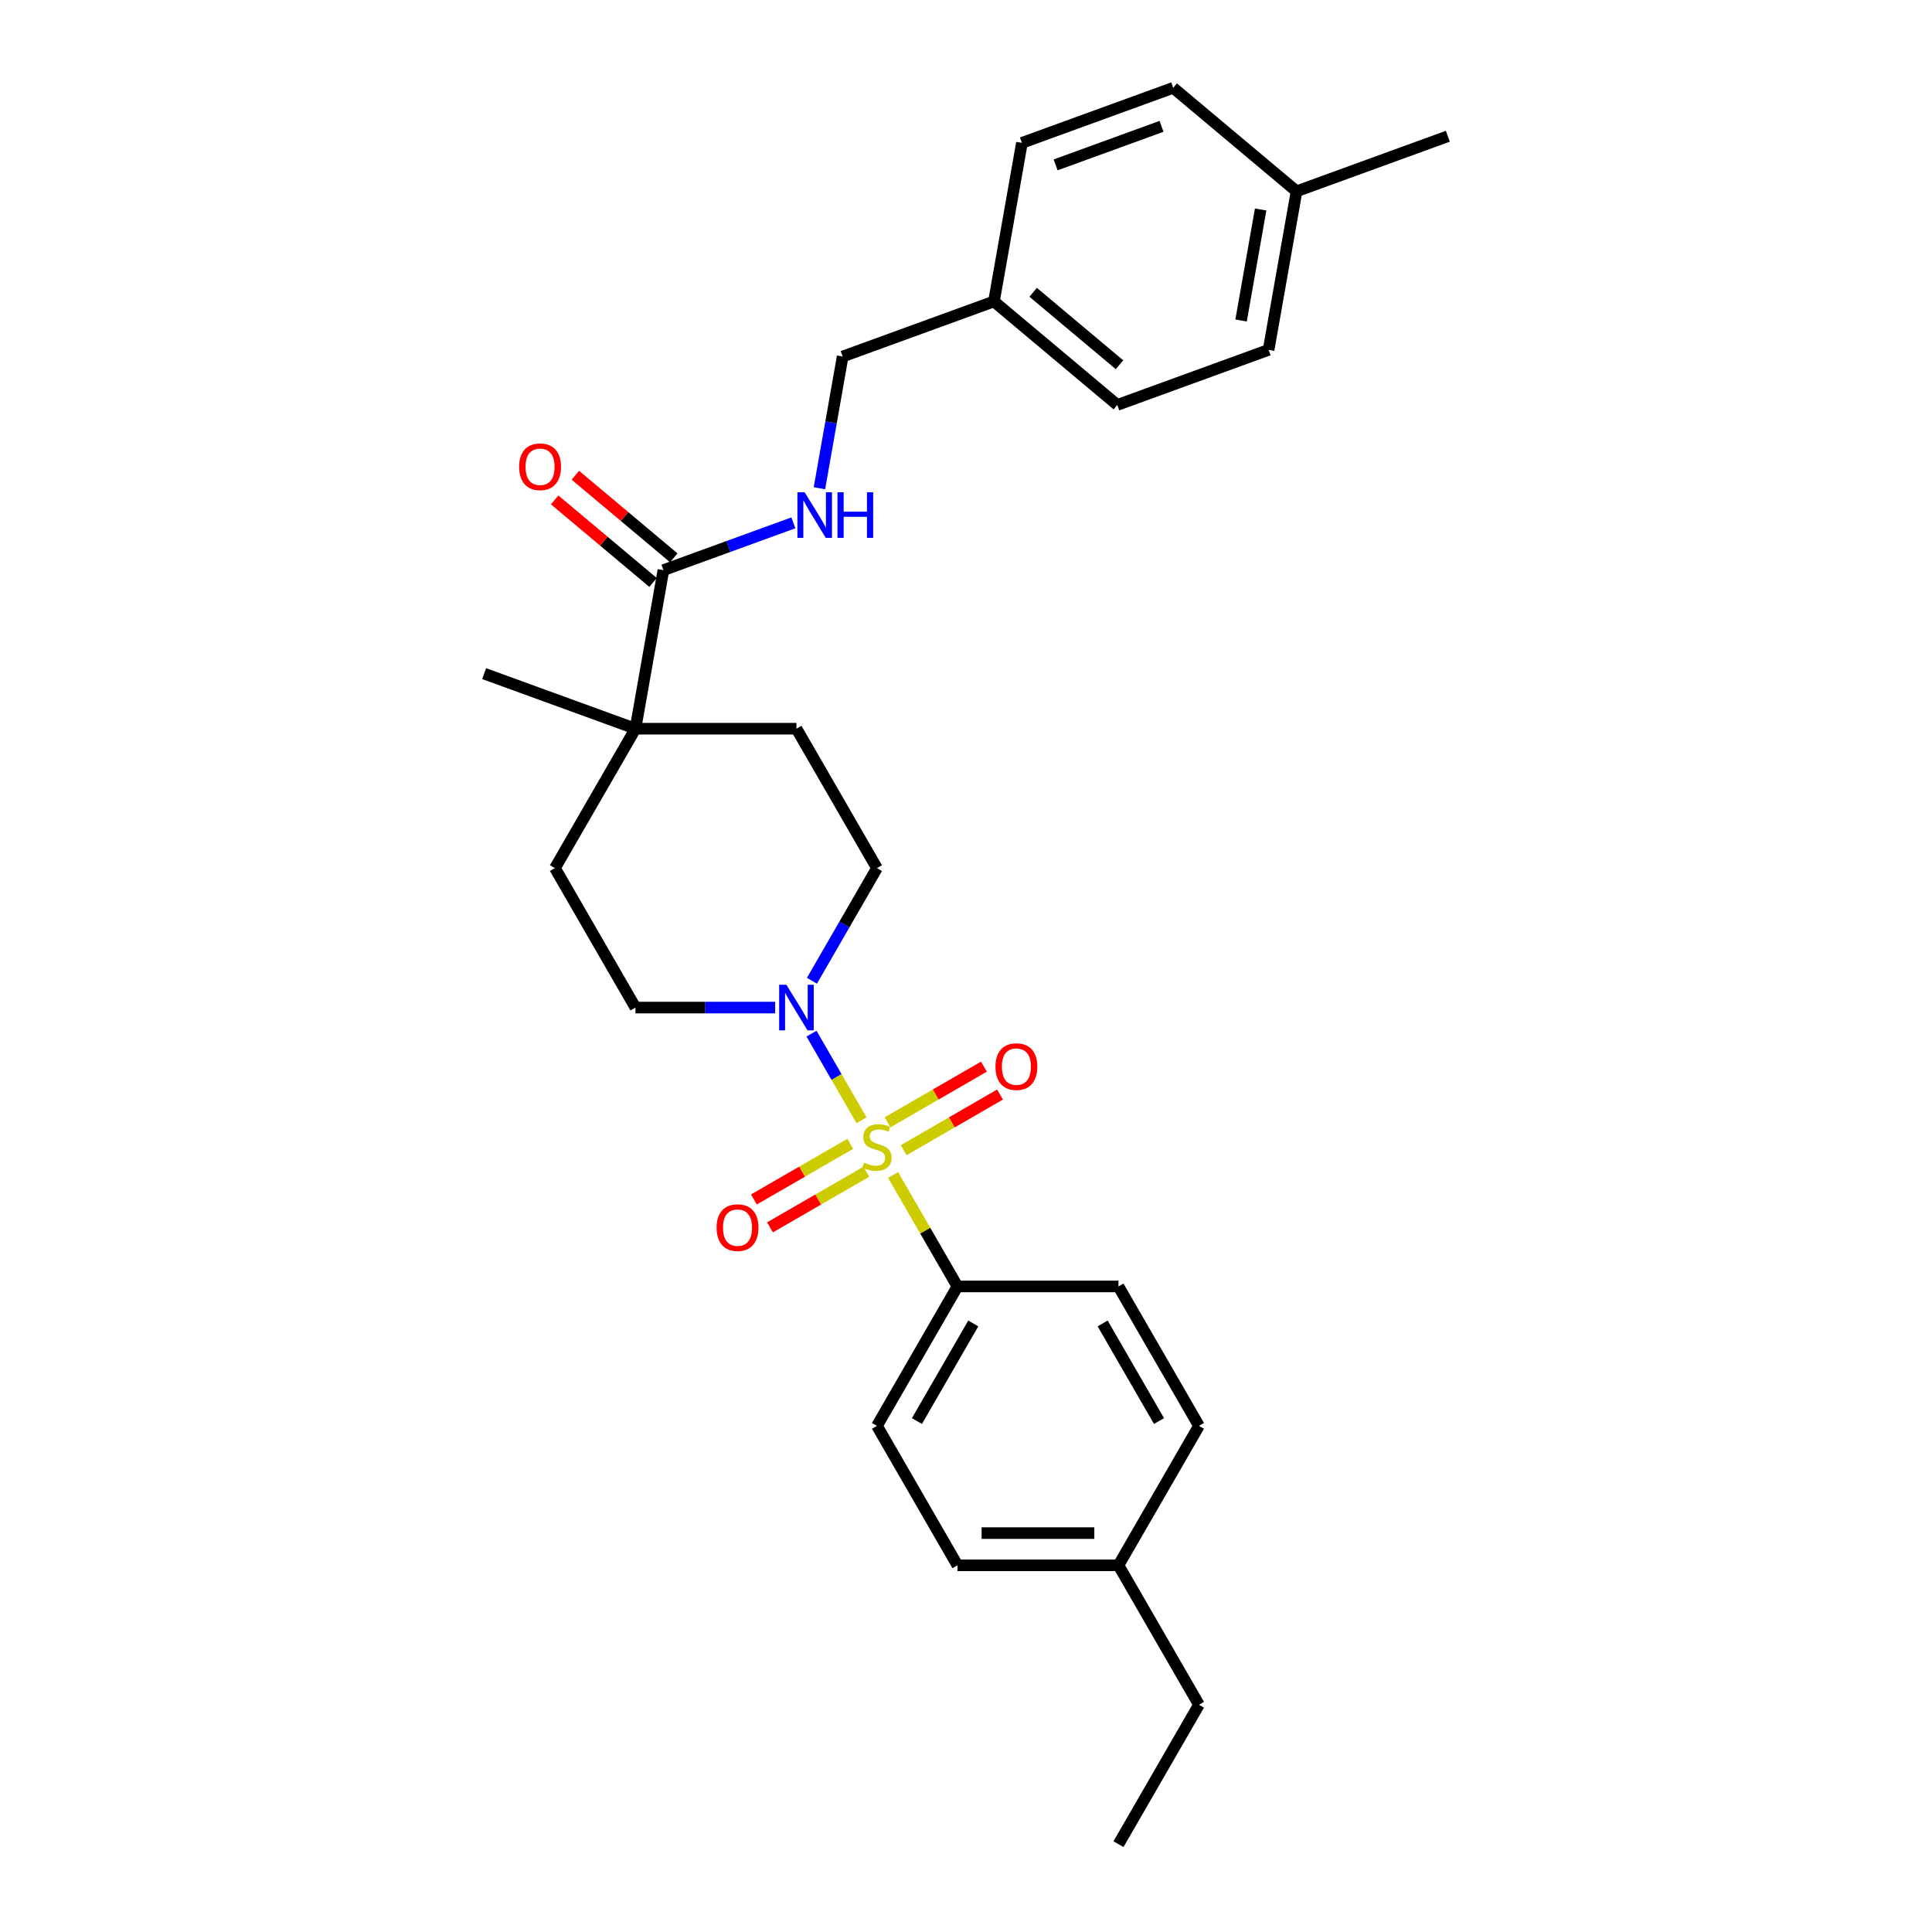 <?xml version='1.0' encoding='iso-8859-1'?>
<svg version='1.1' baseProfile='full'
              xmlns='http://www.w3.org/2000/svg'
                      xmlns:rdkit='http://www.rdkit.org/xml'
                      xmlns:xlink='http://www.w3.org/1999/xlink'
                  xml:space='preserve'
width='1000px' height='1000px' viewBox='0 0 1000 1000'>
<!-- END OF HEADER -->
<rect style='opacity:1.0;fill:#FFFFFF;stroke:none' width='1000' height='1000' x='0' y='0'> </rect>
<path class='bond-0' d='M 445.916,579.838 L 432.972,557.419' style='fill:none;fill-rule:evenodd;stroke:#CCCC00;stroke-width:6px;stroke-linecap:butt;stroke-linejoin:miter;stroke-opacity:1' />
<path class='bond-0' d='M 432.972,557.419 L 420.029,535.001' style='fill:none;fill-rule:evenodd;stroke:#0000FF;stroke-width:6px;stroke-linecap:butt;stroke-linejoin:miter;stroke-opacity:1' />
<path class='bond-3' d='M 462.274,608.172 L 478.927,637.016' style='fill:none;fill-rule:evenodd;stroke:#CCCC00;stroke-width:6px;stroke-linecap:butt;stroke-linejoin:miter;stroke-opacity:1' />
<path class='bond-3' d='M 478.927,637.016 L 495.58,665.86' style='fill:none;fill-rule:evenodd;stroke:#000000;stroke-width:6px;stroke-linecap:butt;stroke-linejoin:miter;stroke-opacity:1' />
<path class='bond-4' d='M 467.729,595.334 L 492.671,580.934' style='fill:none;fill-rule:evenodd;stroke:#CCCC00;stroke-width:6px;stroke-linecap:butt;stroke-linejoin:miter;stroke-opacity:1' />
<path class='bond-4' d='M 492.671,580.934 L 517.612,566.534' style='fill:none;fill-rule:evenodd;stroke:#FF0000;stroke-width:6px;stroke-linecap:butt;stroke-linejoin:miter;stroke-opacity:1' />
<path class='bond-4' d='M 459.396,580.899 L 484.337,566.5' style='fill:none;fill-rule:evenodd;stroke:#CCCC00;stroke-width:6px;stroke-linecap:butt;stroke-linejoin:miter;stroke-opacity:1' />
<path class='bond-4' d='M 484.337,566.5 L 509.278,552.1' style='fill:none;fill-rule:evenodd;stroke:#FF0000;stroke-width:6px;stroke-linecap:butt;stroke-linejoin:miter;stroke-opacity:1' />
<path class='bond-5' d='M 440.095,592.043 L 415.154,606.443' style='fill:none;fill-rule:evenodd;stroke:#CCCC00;stroke-width:6px;stroke-linecap:butt;stroke-linejoin:miter;stroke-opacity:1' />
<path class='bond-5' d='M 415.154,606.443 L 390.212,620.842' style='fill:none;fill-rule:evenodd;stroke:#FF0000;stroke-width:6px;stroke-linecap:butt;stroke-linejoin:miter;stroke-opacity:1' />
<path class='bond-5' d='M 448.429,606.477 L 423.487,620.877' style='fill:none;fill-rule:evenodd;stroke:#CCCC00;stroke-width:6px;stroke-linecap:butt;stroke-linejoin:miter;stroke-opacity:1' />
<path class='bond-5' d='M 423.487,620.877 L 398.546,635.277' style='fill:none;fill-rule:evenodd;stroke:#FF0000;stroke-width:6px;stroke-linecap:butt;stroke-linejoin:miter;stroke-opacity:1' />
<path class='bond-7' d='M 420.26,507.633 L 437.086,478.489' style='fill:none;fill-rule:evenodd;stroke:#0000FF;stroke-width:6px;stroke-linecap:butt;stroke-linejoin:miter;stroke-opacity:1' />
<path class='bond-7' d='M 437.086,478.489 L 453.912,449.345' style='fill:none;fill-rule:evenodd;stroke:#000000;stroke-width:6px;stroke-linecap:butt;stroke-linejoin:miter;stroke-opacity:1' />
<path class='bond-8' d='M 401.21,521.517 L 365.059,521.517' style='fill:none;fill-rule:evenodd;stroke:#0000FF;stroke-width:6px;stroke-linecap:butt;stroke-linejoin:miter;stroke-opacity:1' />
<path class='bond-8' d='M 365.059,521.517 L 328.908,521.517' style='fill:none;fill-rule:evenodd;stroke:#000000;stroke-width:6px;stroke-linecap:butt;stroke-linejoin:miter;stroke-opacity:1' />
<path class='bond-1' d='M 343.379,295.103 L 328.908,377.174' style='fill:none;fill-rule:evenodd;stroke:#000000;stroke-width:6px;stroke-linecap:butt;stroke-linejoin:miter;stroke-opacity:1' />
<path class='bond-6' d='M 343.379,295.103 L 377.017,282.86' style='fill:none;fill-rule:evenodd;stroke:#000000;stroke-width:6px;stroke-linecap:butt;stroke-linejoin:miter;stroke-opacity:1' />
<path class='bond-6' d='M 377.017,282.86 L 410.656,270.617' style='fill:none;fill-rule:evenodd;stroke:#0000FF;stroke-width:6px;stroke-linecap:butt;stroke-linejoin:miter;stroke-opacity:1' />
<path class='bond-9' d='M 348.736,288.72 L 323.274,267.355' style='fill:none;fill-rule:evenodd;stroke:#000000;stroke-width:6px;stroke-linecap:butt;stroke-linejoin:miter;stroke-opacity:1' />
<path class='bond-9' d='M 323.274,267.355 L 297.813,245.991' style='fill:none;fill-rule:evenodd;stroke:#FF0000;stroke-width:6px;stroke-linecap:butt;stroke-linejoin:miter;stroke-opacity:1' />
<path class='bond-9' d='M 338.022,301.487 L 312.561,280.123' style='fill:none;fill-rule:evenodd;stroke:#000000;stroke-width:6px;stroke-linecap:butt;stroke-linejoin:miter;stroke-opacity:1' />
<path class='bond-9' d='M 312.561,280.123 L 287.1,258.759' style='fill:none;fill-rule:evenodd;stroke:#FF0000;stroke-width:6px;stroke-linecap:butt;stroke-linejoin:miter;stroke-opacity:1' />
<path class='bond-2' d='M 328.908,377.174 L 287.239,449.345' style='fill:none;fill-rule:evenodd;stroke:#000000;stroke-width:6px;stroke-linecap:butt;stroke-linejoin:miter;stroke-opacity:1' />
<path class='bond-24' d='M 328.908,377.174 L 250.597,348.671' style='fill:none;fill-rule:evenodd;stroke:#000000;stroke-width:6px;stroke-linecap:butt;stroke-linejoin:miter;stroke-opacity:1' />
<path class='bond-28' d='M 328.908,377.174 L 412.244,377.174' style='fill:none;fill-rule:evenodd;stroke:#000000;stroke-width:6px;stroke-linecap:butt;stroke-linejoin:miter;stroke-opacity:1' />
<path class='bond-12' d='M 495.58,665.86 L 453.912,738.031' style='fill:none;fill-rule:evenodd;stroke:#000000;stroke-width:6px;stroke-linecap:butt;stroke-linejoin:miter;stroke-opacity:1' />
<path class='bond-12' d='M 503.764,685.019 L 474.597,735.539' style='fill:none;fill-rule:evenodd;stroke:#000000;stroke-width:6px;stroke-linecap:butt;stroke-linejoin:miter;stroke-opacity:1' />
<path class='bond-13' d='M 495.58,665.86 L 578.917,665.86' style='fill:none;fill-rule:evenodd;stroke:#000000;stroke-width:6px;stroke-linecap:butt;stroke-linejoin:miter;stroke-opacity:1' />
<path class='bond-14' d='M 424.137,252.717 L 430.149,218.624' style='fill:none;fill-rule:evenodd;stroke:#0000FF;stroke-width:6px;stroke-linecap:butt;stroke-linejoin:miter;stroke-opacity:1' />
<path class='bond-14' d='M 430.149,218.624 L 436.161,184.53' style='fill:none;fill-rule:evenodd;stroke:#000000;stroke-width:6px;stroke-linecap:butt;stroke-linejoin:miter;stroke-opacity:1' />
<path class='bond-11' d='M 453.912,449.345 L 412.244,377.174' style='fill:none;fill-rule:evenodd;stroke:#000000;stroke-width:6px;stroke-linecap:butt;stroke-linejoin:miter;stroke-opacity:1' />
<path class='bond-10' d='M 328.908,521.517 L 287.239,449.345' style='fill:none;fill-rule:evenodd;stroke:#000000;stroke-width:6px;stroke-linecap:butt;stroke-linejoin:miter;stroke-opacity:1' />
<path class='bond-16' d='M 453.912,738.031 L 495.58,810.203' style='fill:none;fill-rule:evenodd;stroke:#000000;stroke-width:6px;stroke-linecap:butt;stroke-linejoin:miter;stroke-opacity:1' />
<path class='bond-17' d='M 578.917,665.86 L 620.585,738.031' style='fill:none;fill-rule:evenodd;stroke:#000000;stroke-width:6px;stroke-linecap:butt;stroke-linejoin:miter;stroke-opacity:1' />
<path class='bond-17' d='M 570.733,685.019 L 599.9,735.539' style='fill:none;fill-rule:evenodd;stroke:#000000;stroke-width:6px;stroke-linecap:butt;stroke-linejoin:miter;stroke-opacity:1' />
<path class='bond-15' d='M 436.161,184.53 L 514.471,156.028' style='fill:none;fill-rule:evenodd;stroke:#000000;stroke-width:6px;stroke-linecap:butt;stroke-linejoin:miter;stroke-opacity:1' />
<path class='bond-20' d='M 514.471,156.028 L 528.942,73.957' style='fill:none;fill-rule:evenodd;stroke:#000000;stroke-width:6px;stroke-linecap:butt;stroke-linejoin:miter;stroke-opacity:1' />
<path class='bond-21' d='M 514.471,156.028 L 578.311,209.595' style='fill:none;fill-rule:evenodd;stroke:#000000;stroke-width:6px;stroke-linecap:butt;stroke-linejoin:miter;stroke-opacity:1' />
<path class='bond-21' d='M 534.761,151.295 L 579.448,188.792' style='fill:none;fill-rule:evenodd;stroke:#000000;stroke-width:6px;stroke-linecap:butt;stroke-linejoin:miter;stroke-opacity:1' />
<path class='bond-29' d='M 495.58,810.203 L 578.917,810.203' style='fill:none;fill-rule:evenodd;stroke:#000000;stroke-width:6px;stroke-linecap:butt;stroke-linejoin:miter;stroke-opacity:1' />
<path class='bond-29' d='M 508.081,793.535 L 566.416,793.535' style='fill:none;fill-rule:evenodd;stroke:#000000;stroke-width:6px;stroke-linecap:butt;stroke-linejoin:miter;stroke-opacity:1' />
<path class='bond-18' d='M 620.585,738.031 L 578.917,810.203' style='fill:none;fill-rule:evenodd;stroke:#000000;stroke-width:6px;stroke-linecap:butt;stroke-linejoin:miter;stroke-opacity:1' />
<path class='bond-25' d='M 578.917,810.203 L 620.585,882.374' style='fill:none;fill-rule:evenodd;stroke:#000000;stroke-width:6px;stroke-linecap:butt;stroke-linejoin:miter;stroke-opacity:1' />
<path class='bond-19' d='M 671.092,99.022 L 656.621,181.093' style='fill:none;fill-rule:evenodd;stroke:#000000;stroke-width:6px;stroke-linecap:butt;stroke-linejoin:miter;stroke-opacity:1' />
<path class='bond-19' d='M 652.508,108.438 L 642.378,165.888' style='fill:none;fill-rule:evenodd;stroke:#000000;stroke-width:6px;stroke-linecap:butt;stroke-linejoin:miter;stroke-opacity:1' />
<path class='bond-26' d='M 671.092,99.022 L 749.403,70.519' style='fill:none;fill-rule:evenodd;stroke:#000000;stroke-width:6px;stroke-linecap:butt;stroke-linejoin:miter;stroke-opacity:1' />
<path class='bond-30' d='M 671.092,99.022 L 607.253,45.455' style='fill:none;fill-rule:evenodd;stroke:#000000;stroke-width:6px;stroke-linecap:butt;stroke-linejoin:miter;stroke-opacity:1' />
<path class='bond-23' d='M 528.942,73.957 L 607.253,45.455' style='fill:none;fill-rule:evenodd;stroke:#000000;stroke-width:6px;stroke-linecap:butt;stroke-linejoin:miter;stroke-opacity:1' />
<path class='bond-23' d='M 546.39,85.344 L 601.207,65.392' style='fill:none;fill-rule:evenodd;stroke:#000000;stroke-width:6px;stroke-linecap:butt;stroke-linejoin:miter;stroke-opacity:1' />
<path class='bond-22' d='M 578.311,209.595 L 656.621,181.093' style='fill:none;fill-rule:evenodd;stroke:#000000;stroke-width:6px;stroke-linecap:butt;stroke-linejoin:miter;stroke-opacity:1' />
<path class='bond-27' d='M 620.585,882.374 L 578.917,954.545' style='fill:none;fill-rule:evenodd;stroke:#000000;stroke-width:6px;stroke-linecap:butt;stroke-linejoin:miter;stroke-opacity:1' />
<path  class='atom-0' d='M 447.245 601.788
Q 447.512 601.888, 448.612 602.355
Q 449.712 602.822, 450.912 603.122
Q 452.145 603.389, 453.345 603.389
Q 455.579 603.389, 456.879 602.322
Q 458.179 601.222, 458.179 599.322
Q 458.179 598.022, 457.512 597.222
Q 456.879 596.422, 455.879 595.988
Q 454.879 595.555, 453.212 595.055
Q 451.112 594.422, 449.845 593.822
Q 448.612 593.221, 447.712 591.955
Q 446.845 590.688, 446.845 588.555
Q 446.845 585.588, 448.845 583.754
Q 450.879 581.921, 454.879 581.921
Q 457.612 581.921, 460.712 583.221
L 459.946 585.788
Q 457.112 584.621, 454.979 584.621
Q 452.679 584.621, 451.412 585.588
Q 450.145 586.521, 450.179 588.155
Q 450.179 589.421, 450.812 590.188
Q 451.479 590.955, 452.412 591.388
Q 453.379 591.821, 454.979 592.321
Q 457.112 592.988, 458.379 593.655
Q 459.646 594.322, 460.546 595.688
Q 461.479 597.022, 461.479 599.322
Q 461.479 602.589, 459.279 604.355
Q 457.112 606.089, 453.479 606.089
Q 451.379 606.089, 449.779 605.622
Q 448.212 605.189, 446.345 604.422
L 447.245 601.788
' fill='#CCCC00'/>
<path  class='atom-1' d='M 407.027 509.716
L 414.761 522.217
Q 415.527 523.45, 416.761 525.684
Q 417.994 527.917, 418.061 528.05
L 418.061 509.716
L 421.194 509.716
L 421.194 533.317
L 417.961 533.317
L 409.661 519.65
Q 408.694 518.05, 407.66 516.217
Q 406.66 514.383, 406.36 513.816
L 406.36 533.317
L 403.294 533.317
L 403.294 509.716
L 407.027 509.716
' fill='#0000FF'/>
<path  class='atom-5' d='M 515.25 552.087
Q 515.25 546.42, 518.05 543.253
Q 520.85 540.086, 526.084 540.086
Q 531.317 540.086, 534.117 543.253
Q 536.917 546.42, 536.917 552.087
Q 536.917 557.82, 534.084 561.087
Q 531.25 564.32, 526.084 564.32
Q 520.883 564.32, 518.05 561.087
Q 515.25 557.854, 515.25 552.087
M 526.084 561.654
Q 529.684 561.654, 531.617 559.254
Q 533.584 556.82, 533.584 552.087
Q 533.584 547.453, 531.617 545.12
Q 529.684 542.753, 526.084 542.753
Q 522.483 542.753, 520.517 545.086
Q 518.583 547.42, 518.583 552.087
Q 518.583 556.853, 520.517 559.254
Q 522.483 561.654, 526.084 561.654
' fill='#FF0000'/>
<path  class='atom-6' d='M 370.907 635.423
Q 370.907 629.756, 373.707 626.589
Q 376.507 623.423, 381.741 623.423
Q 386.974 623.423, 389.774 626.589
Q 392.574 629.756, 392.574 635.423
Q 392.574 641.157, 389.741 644.423
Q 386.908 647.657, 381.741 647.657
Q 376.541 647.657, 373.707 644.423
Q 370.907 641.19, 370.907 635.423
M 381.741 644.99
Q 385.341 644.99, 387.274 642.59
Q 389.241 640.157, 389.241 635.423
Q 389.241 630.79, 387.274 628.456
Q 385.341 626.089, 381.741 626.089
Q 378.141 626.089, 376.174 628.423
Q 374.24 630.756, 374.24 635.423
Q 374.24 640.19, 376.174 642.59
Q 378.141 644.99, 381.741 644.99
' fill='#FF0000'/>
<path  class='atom-7' d='M 416.473 254.8
L 424.206 267.301
Q 424.973 268.534, 426.206 270.768
Q 427.44 273.001, 427.506 273.134
L 427.506 254.8
L 430.64 254.8
L 430.64 278.401
L 427.406 278.401
L 419.106 264.734
Q 418.139 263.134, 417.106 261.301
Q 416.106 259.467, 415.806 258.9
L 415.806 278.401
L 412.739 278.401
L 412.739 254.8
L 416.473 254.8
' fill='#0000FF'/>
<path  class='atom-7' d='M 433.473 254.8
L 436.673 254.8
L 436.673 264.834
L 448.74 264.834
L 448.74 254.8
L 451.941 254.8
L 451.941 278.401
L 448.74 278.401
L 448.74 267.501
L 436.673 267.501
L 436.673 278.401
L 433.473 278.401
L 433.473 254.8
' fill='#0000FF'/>
<path  class='atom-10' d='M 268.706 241.603
Q 268.706 235.936, 271.506 232.769
Q 274.306 229.602, 279.539 229.602
Q 284.773 229.602, 287.573 232.769
Q 290.373 235.936, 290.373 241.603
Q 290.373 247.336, 287.54 250.603
Q 284.706 253.836, 279.539 253.836
Q 274.339 253.836, 271.506 250.603
Q 268.706 247.369, 268.706 241.603
M 279.539 251.17
Q 283.139 251.17, 285.073 248.769
Q 287.04 246.336, 287.04 241.603
Q 287.04 236.969, 285.073 234.636
Q 283.139 232.269, 279.539 232.269
Q 275.939 232.269, 273.972 234.602
Q 272.039 236.936, 272.039 241.603
Q 272.039 246.369, 273.972 248.769
Q 275.939 251.17, 279.539 251.17
' fill='#FF0000'/>
</svg>
